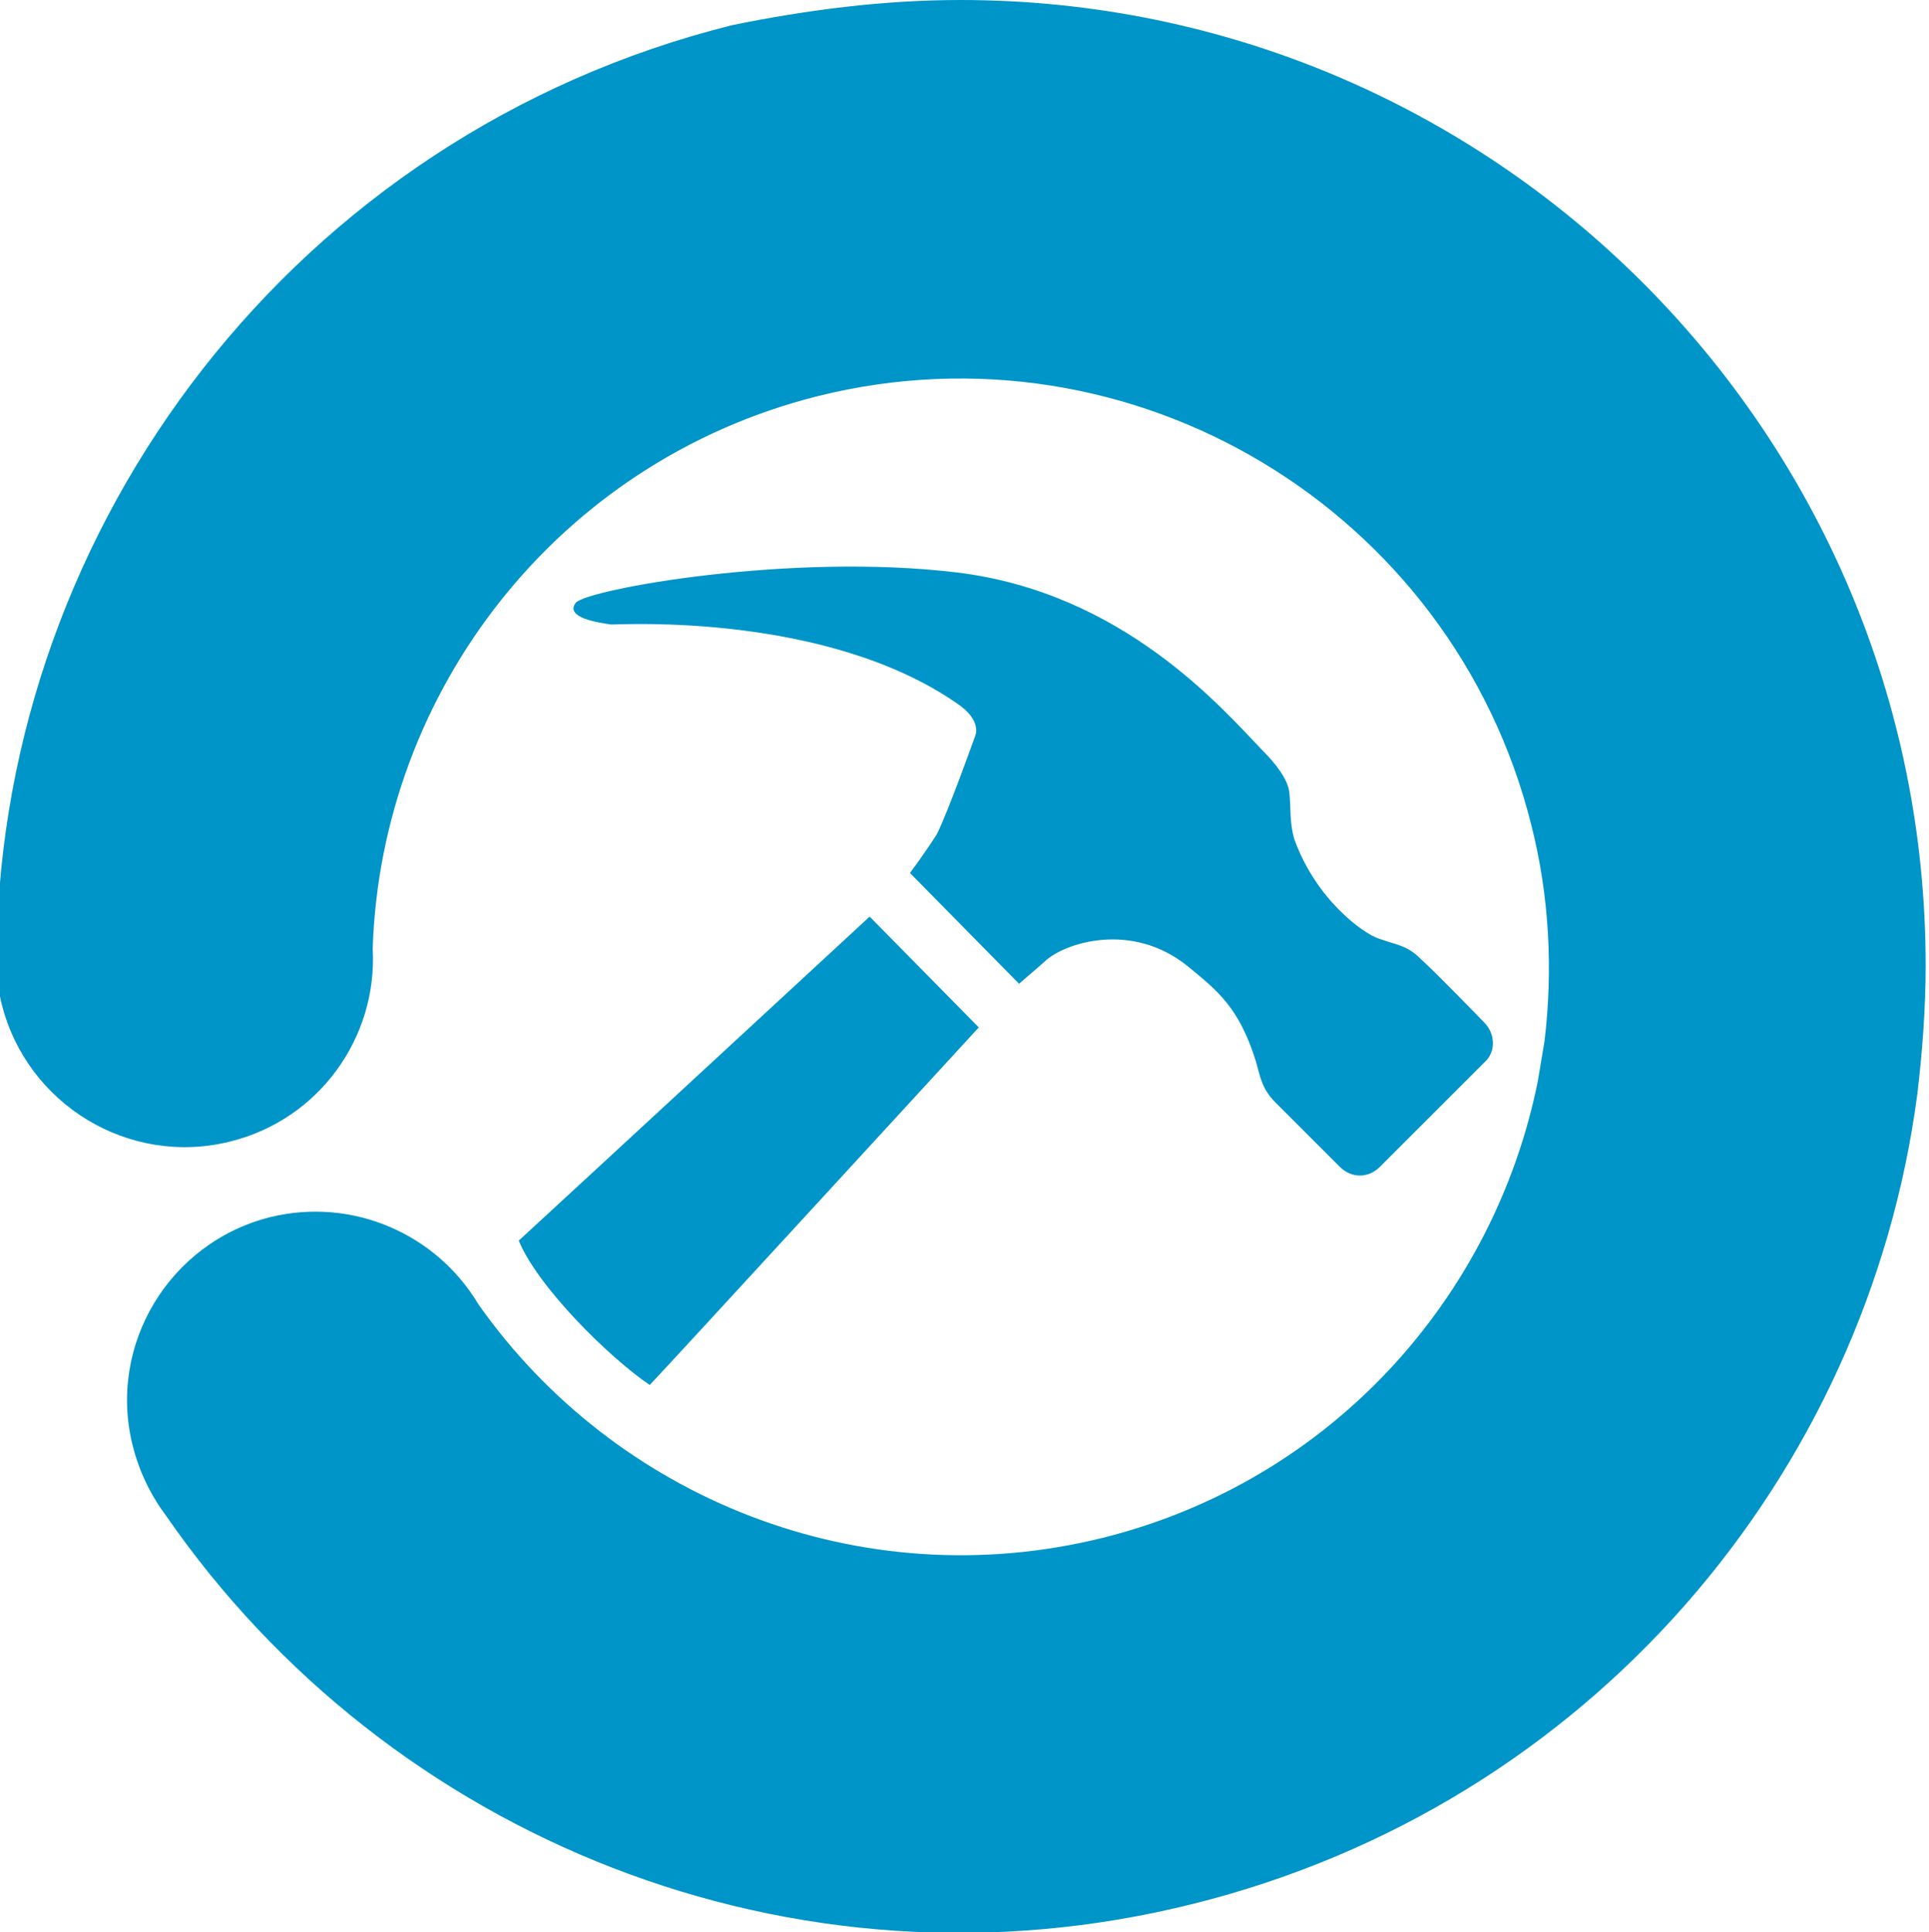 <?xml version="1.0" encoding="utf-8"?>
<!-- Generator: Adobe Illustrator 26.0.2, SVG Export Plug-In . SVG Version: 6.00 Build 0)  -->
<svg version="1.1" id="Layer_1" xmlns="http://www.w3.org/2000/svg" xmlns:xlink="http://www.w3.org/1999/xlink" x="0px" y="0px"
	 width="114.9px" height="115.1px" viewBox="0 0 114.9 115.1" style="enable-background:new 0 0 114.9 115.1;" xml:space="preserve"
	>
<style type="text/css">
	.st0{fill:#0095C8;}
	.st1{fill:none;}
</style>
<g>
	<path class="st0" d="M114.7,57.5C114.7,25.8,89,0,57.2,0C52.6,0,48,0.6,43.6,1.5C17.6,8,0.2,31.2-0.2,56.5c0,0.3,0,0.6,0,0.9
		c0,0.8,0.1,1.6,0.3,2.4c1.5,6,7.6,9.7,13.6,8.2c5.3-1.3,8.8-6.2,8.5-11.5c0.5-15.3,11-29,26.5-32.9c18.8-4.7,37.8,6.8,42.5,25.5
		c1.1,4.3,1.3,8.7,0.8,12.9l-0.4,2.4c-2.6,12.9-12.3,23.8-25.9,27.2c-14.5,3.6-29.1-2.4-37.2-13.9c-2.5-4.2-7.5-6.4-12.4-5.2
		c-6,1.5-9.7,7.6-8.2,13.6c0.4,1.6,1.1,3,2,4.2c13.2,19.1,37.3,29.1,61.2,23.1c23.6-5.9,40.1-25.5,43.1-48.2h0
		C114.5,62.7,114.7,60.1,114.7,57.5"/>
</g>
<path class="st1" d="M63.8,58.3c0,0-0.1,0.1-0.2,0.2C63.7,58.5,63.8,58.4,63.8,58.3z"/>
<path class="st0" d="M51.8,54.6c0,0-17.2,15.9-20.9,19.3c1.1,2.7,5.3,6.9,7.8,8.6c0.6-0.6,19.6-21.3,19.6-21.3L51.8,54.6z"/>
<path class="st0" d="M88.4,60.9c0,0-2.9-3-3.8-3.8c-0.8-0.8-1.4-0.8-2.5-1.2c-0.9-0.3-3.7-2.3-5-5.9c-0.3-1-0.2-1.9-0.3-2.8
	c-0.1-0.8-0.8-1.7-1.6-2.5c-2.4-2.5-8.3-9.4-18.2-10.6s-22,1-22.7,1.8c-0.7,0.9,1.4,1.2,2.1,1.3c0.7,0,12.8-0.7,20.6,4.7
	c1.5,1,1.1,1.9,1.1,1.9s-1.6,4.5-2.3,5.9c0,0-0.7,1.1-1.6,2.3l6.5,6.6c0.7-0.6,1.5-1.3,1.5-1.3c1.1-1.1,5.2-2.5,8.6,0.3
	c1.7,1.4,3,2.4,4,5.6c0.3,1.1,0.4,1.7,1.2,2.5c0.8,0.8,3.8,3.8,3.8,3.8c0.7,0.7,1.7,0.7,2.4,0l6.2-6.2
	C89.1,62.7,89.1,61.6,88.4,60.9z"/>
</svg>
